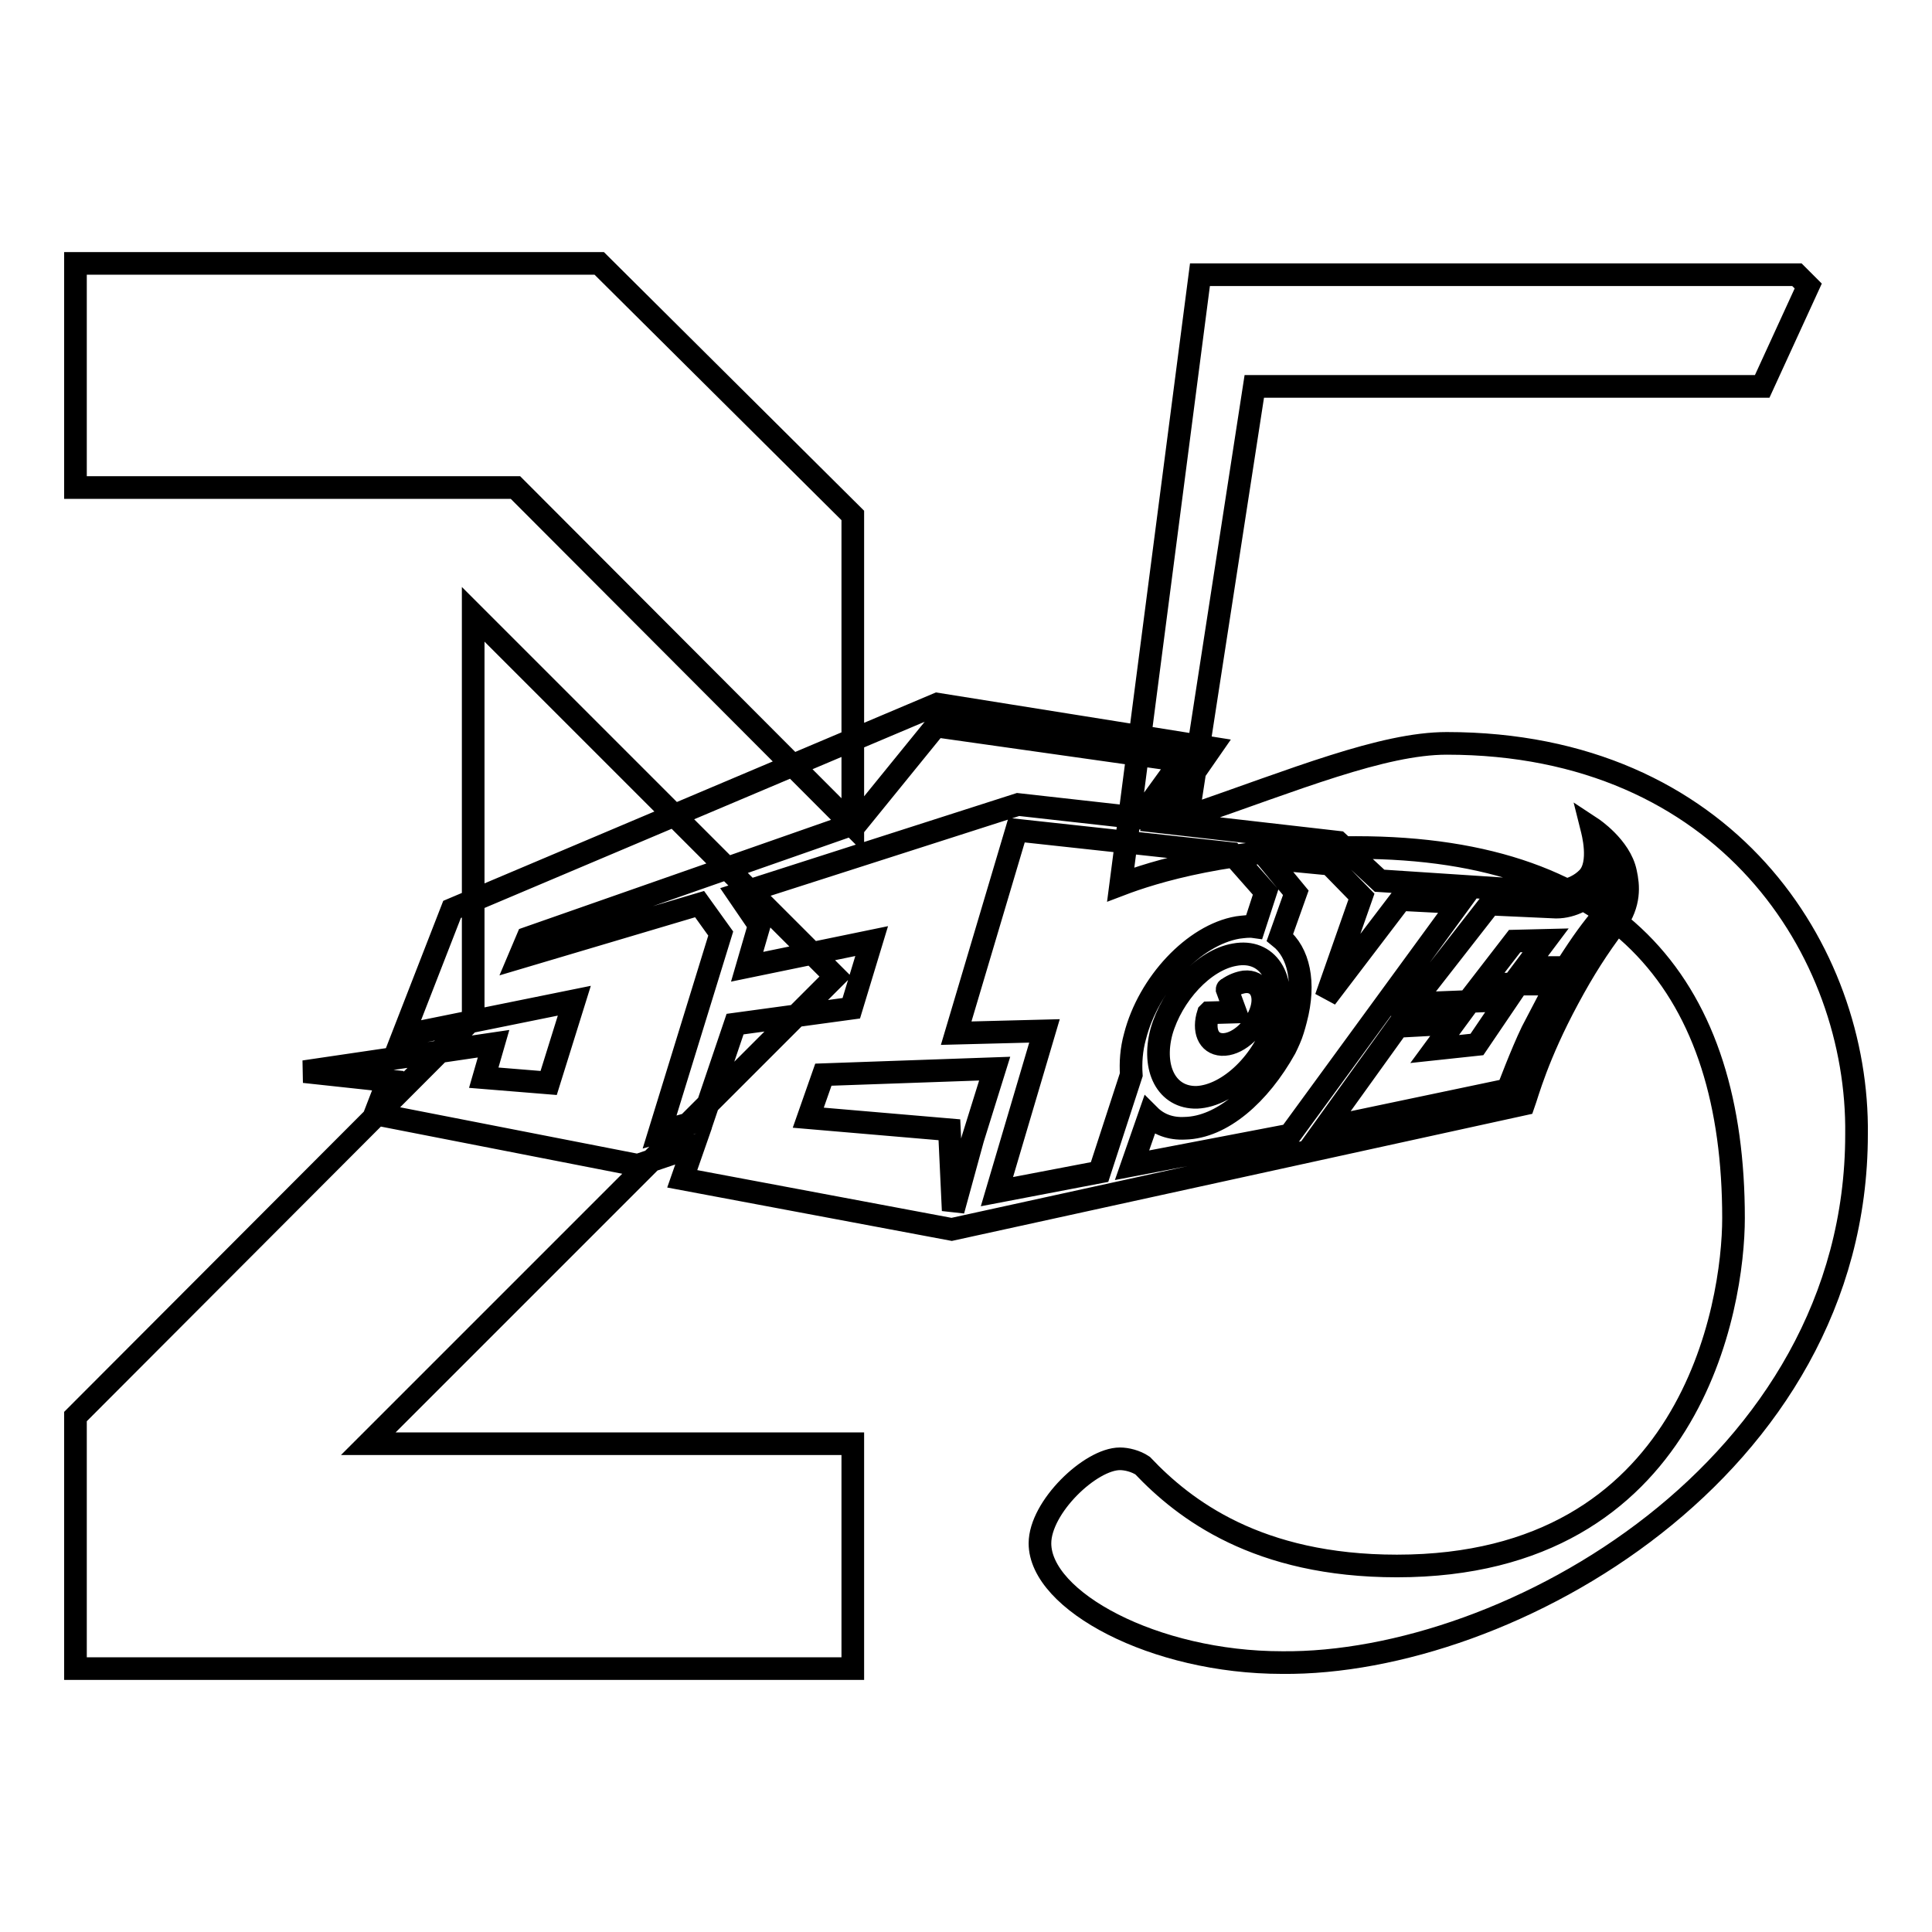 <?xml version="1.0" encoding="utf-8"?>
<!-- Svg Vector Icons : http://www.onlinewebfonts.com/icon -->
<!DOCTYPE svg PUBLIC "-//W3C//DTD SVG 1.1//EN" "http://www.w3.org/Graphics/SVG/1.1/DTD/svg11.dtd">
<svg version="1.1" xmlns="http://www.w3.org/2000/svg" xmlns:xlink="http://www.w3.org/1999/xlink" x="0px" y="0px" viewBox="0 0 256 256" enable-background="new 0 0 256 256" xml:space="preserve">
<g> <path stroke-width="3" fill-opacity="0" stroke="#000000"  d="M162.7,131c0.7-0.5,1.5-0.8,2.2-0.9c2-0.2,3,1.7,2.1,4.1c-0.9,2.4-3.2,4.3-5.1,4.2 c-1.8-0.1-2.5-1.9-1.8-4.1c0,0,0.1-0.1,0.1-0.1l3.5-0.1l-1.1-3C162.6,131.1,162.6,131,162.7,131z M214.1,122.4 c-2.4,3.2-4.2,6-6.3,9.9c-4.1,7.6-5.4,12.6-5.9,14l-75.8,16.6l-35.7-6.7l1.5-4.3l-7.4,2.5l-34.8-6.8l1.7-4.4l-11.1-1.2l25.1-3.7 l-1.3,4.5l8.6,0.7l3.4-10.9l-22.7,4.6l6.5-16.7l64.3-27.2l36.3,5.8l-6.8,9.8l23.6,2.7l5.5,5.1l22.8,1.5c0,0,2.9,0.1,4.8-1.9 c1.8-1.9,0.6-6.2,0.5-6.6c0,0,3.8,2.5,4.5,5.9C215.8,117.4,216,119.7,214.1,122.4z M97.4,135.7l15.4-2.1l2.7-8.9l-16.5,3.4l1.6-5.5 l-2.8-4.1l37.1-11.9l16.1,1.8l5.5-7.6l-32.5-4.6l-10.4,12.8l-43.7,15.3l-1.1,2.6l23.9-7.1l2.8,3.9L87.4,150l5.7-1.6L97.4,135.7z  M131.8,141.6l-22.7,0.8l-2,5.7l18.7,1.6l0.5,10.7l2.6-9.5L131.8,141.6z M149.9,142.4c-0.1-1.6,0-3.3,0.5-5.1 c1.8-7,7.8-13.4,13.6-14.4c0.8-0.1,1.5-0.2,2.2-0.1l1.5-4.6l-4.5-5.1l-28.5-3.1l-8,26.9l11.7-0.3l-6.3,21.3l13.6-2.6L149.9,142.4z  M163.6,126.5c-4.1,0.7-8.3,5.3-9.7,10.2c-1.3,4.9,0.7,8.8,4.7,8.7c4.2-0.2,9-4.8,10.5-10.3C170.5,129.5,167.9,125.7,163.6,126.5z  M170.9,150.4l22.5-30.8l-7.8-0.4l-9.9,13l4.7-13.4l-4.2-4.3l-8.3-0.8l3.8,4.6l-2.1,5.9c2.5,2,3.4,6,2.1,10.9c0,0-0.3,1.2-0.6,2 c-0.3,0.8-0.8,1.8-0.8,1.8c-3.4,6.1-8.4,10.5-13.3,10.6c-1.9,0.1-3.5-0.5-4.7-1.7l-2.3,6.6L170.9,150.4z M212.9,114.6 c0,0,0,1.6-1.3,3.1c-1.2,1.3-3.2,2.5-5.4,2.5l-8.8-0.4l-10.3,13.2l12.6-0.5l-4,5.9l-5.6,0.6l2.5-3.4l-7.4,0.4l-9.7,13.5l24.3-5.1 c0,0,1.8-4.8,3.2-7.7c1.4-2.7,3.3-6.3,3.3-6.3l-10,0l4.4-5.7l4.1-0.1l-2.7,3.6l5.4,0c2.3-3.6,3.3-4.9,5.1-7.1 C214.5,118.9,214.2,115.8,212.9,114.6z M10,34.9h69.4L113,68.3v41.1L68.3,64.6H10V34.9z M113,191.4v29.7H10v-33.4l52.7-52.8V81.4 l48,48l-61.9,61.9H113L113,191.4z M159,36.4h79.1l1.5,1.5l-6.1,13.3h-67.3l-8.8,57c14.2-4.9,25.8-9.7,34.3-9.7 c37,0,54.6,27.6,54.3,51.8c0,44.3-46.1,70.3-76.1,70c-17,0-32.1-8.2-32.1-15.8c0-4.8,6.7-11.2,10.6-11.2c0.9,0,2.1,0.3,3,0.9 c5.5,5.8,15.2,13.3,33.7,13.3c39.1,0,44.6-34.6,44.6-46.1c0-30-14.6-49.1-50-49.1c-16.7,0-27,3.3-31.2,4.9L159,36.4z"/></g>
</svg>